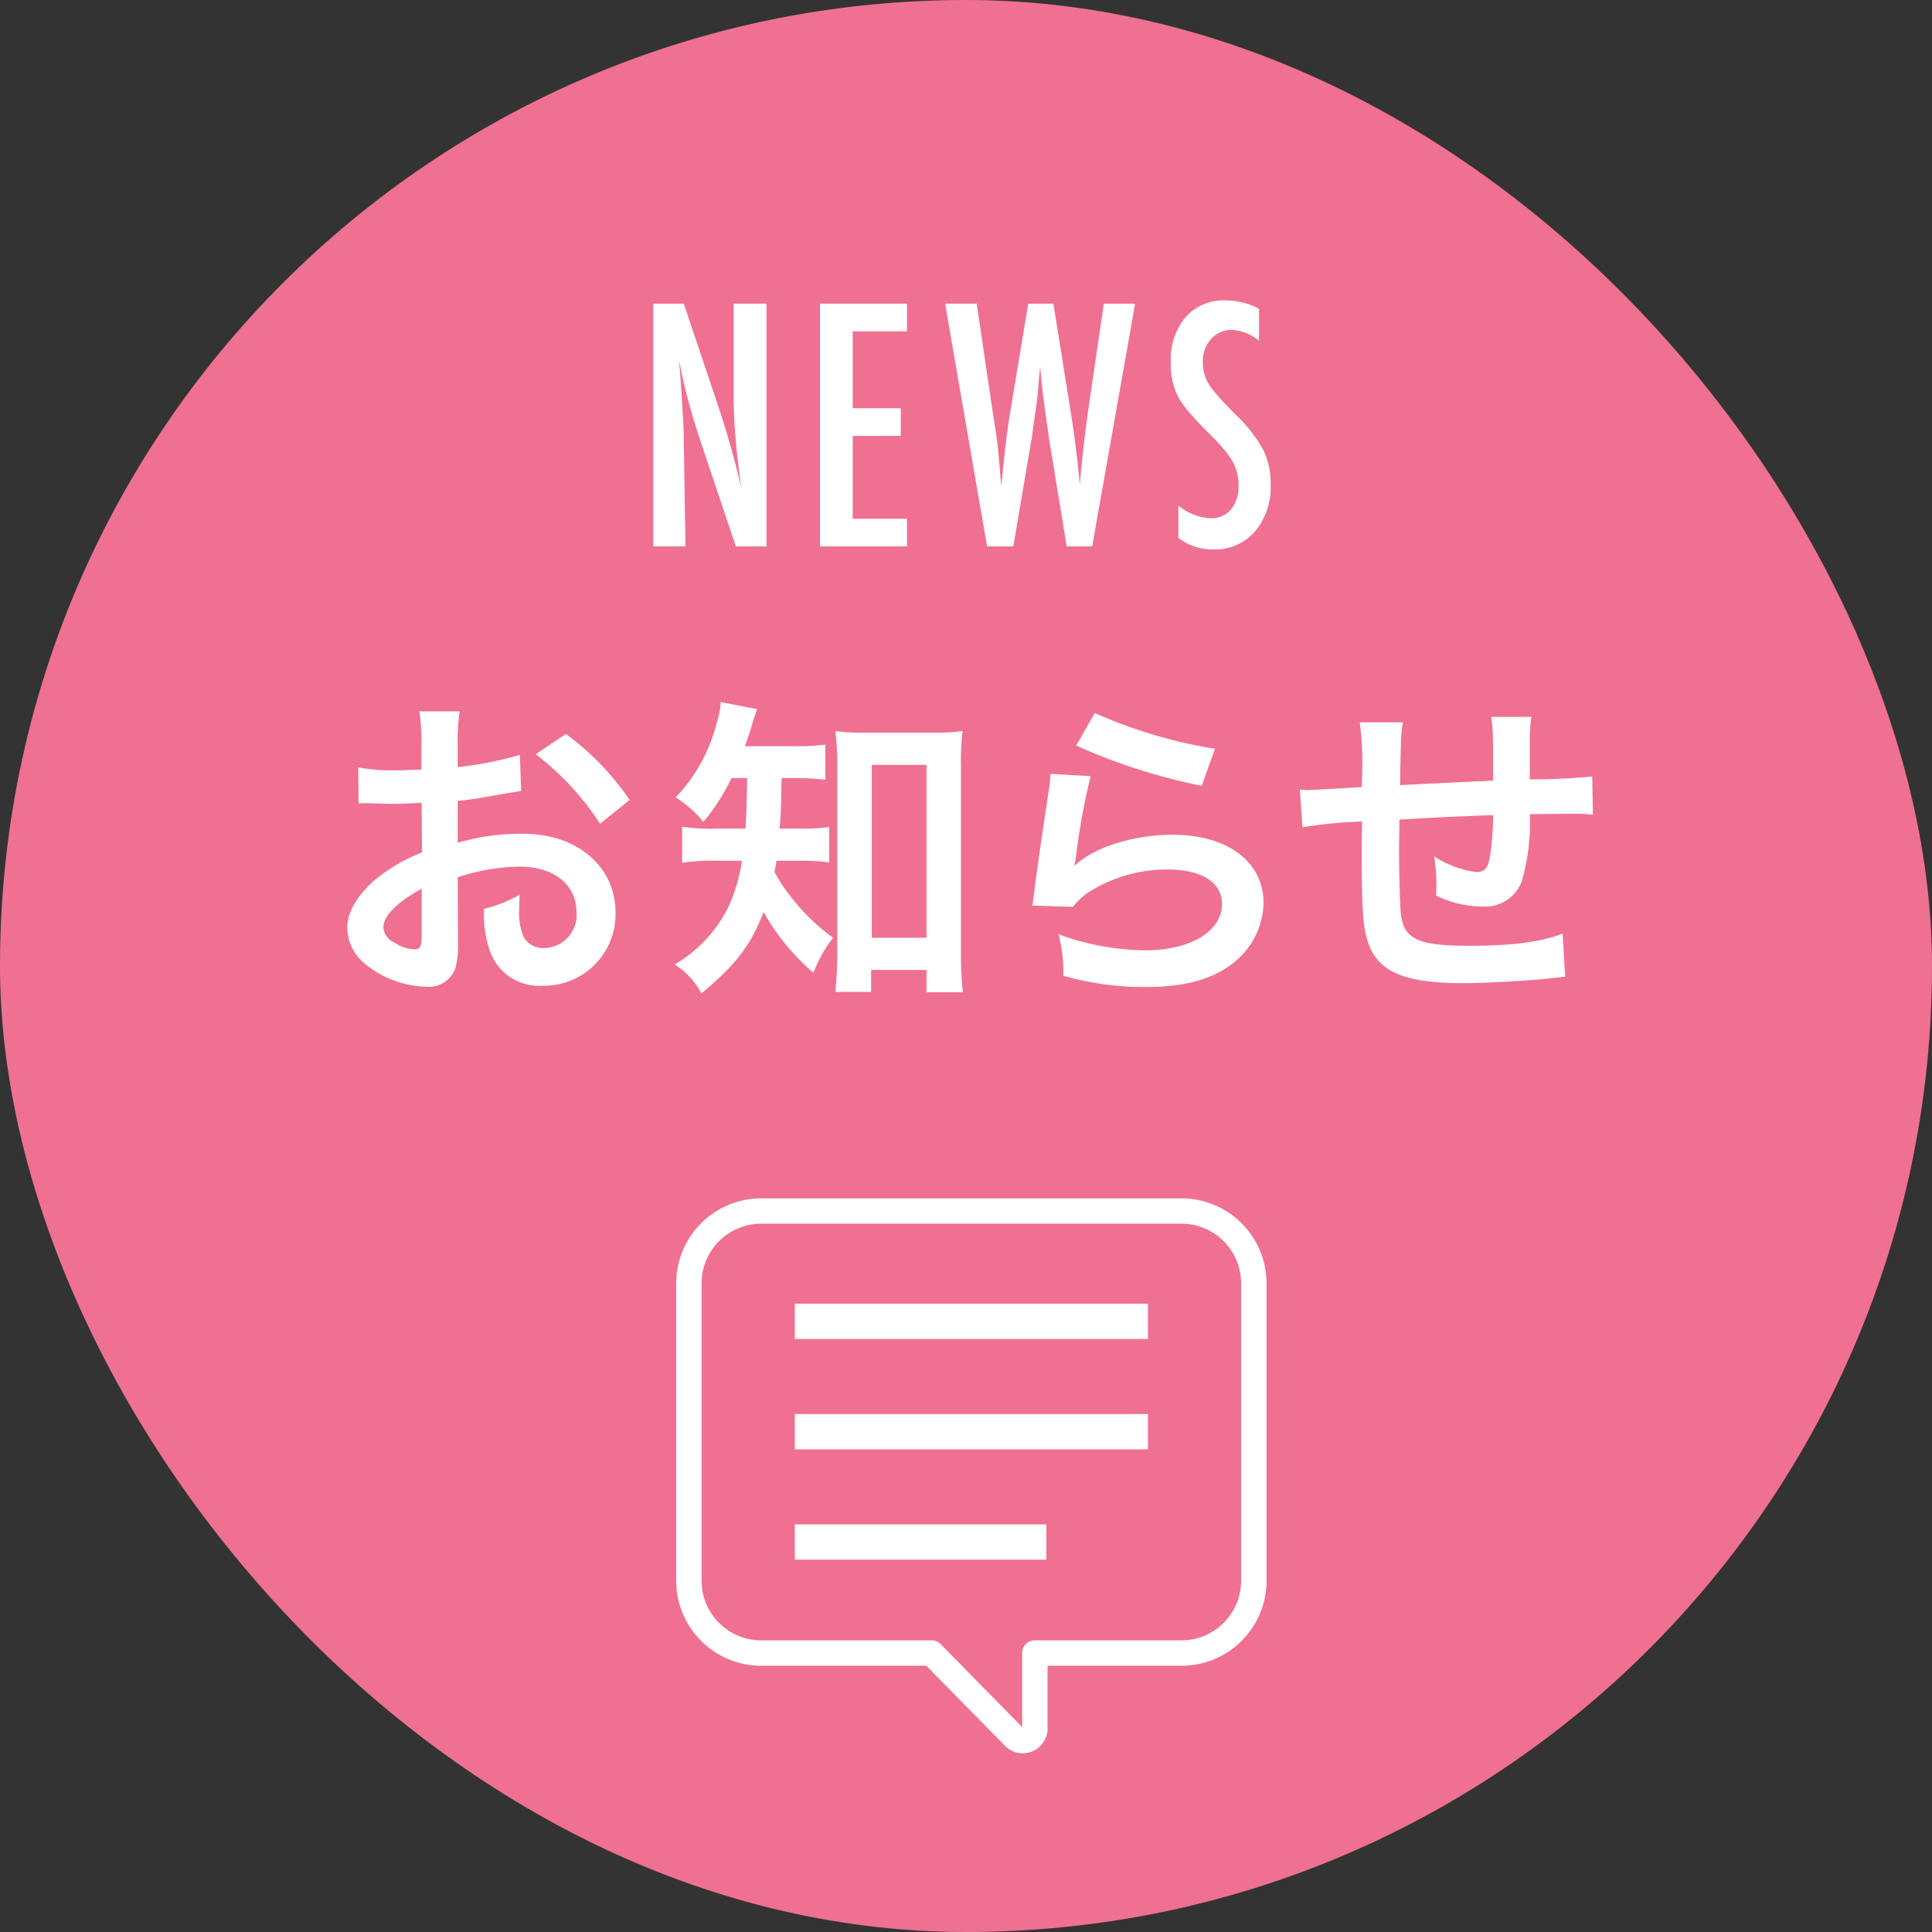 <svg id="ttl_news.svg" xmlns="http://www.w3.org/2000/svg" width="180" height="180" viewBox="0 0 180 180">
  <rect x="0" y="0" width="180" height="180" fill="#333333" stroke="none"/>
  <defs>
    <style>
      .cls-1 {
        fill: #f07091;
      }

      .cls-2 {
        fill: #fff;
        fill-rule: evenodd;
      }
    </style>
  </defs>
  <rect id="長方形_695" data-name="長方形 695" class="cls-1" width="180" height="180" rx="90" ry="90"/>
  <path id="シェイプ_766" data-name="シェイプ 766" class="cls-2" d="M414.28,981.354a2.294,2.294,0,0,1-1.642-.694l-7.33-7.465H389.851a7.921,7.921,0,0,1-7.85-7.973v-27.6a7.921,7.921,0,0,1,7.85-7.973h39.3a7.921,7.921,0,0,1,7.85,7.973v27.6a7.921,7.921,0,0,1-7.85,7.973H416.6v5.82a2.333,2.333,0,0,1-1.423,2.157A2.3,2.3,0,0,1,414.28,981.354ZM389.851,932.01a5.555,5.555,0,0,0-5.486,5.609v27.6a5.555,5.555,0,0,0,5.486,5.609H405.8a1.179,1.179,0,0,1,.844.354l7.587,7.727v-6.9a1.182,1.182,0,0,1,1.183-1.182h13.731a5.555,5.555,0,0,0,5.486-5.609v-27.6a5.555,5.555,0,0,0-5.486-5.609h-39.3Zm3.2,10.742v-3.289h32.9v3.289h-32.9Zm0,10.28v-3.289h32.9v3.289h-32.9Zm23.438,6.99v3.29H393.052v-3.29H416.49Z" transform="translate(-319 -818)"/>
  <path id="お知らせ" class="cls-2" d="M361.645,899.73a19.2,19.2,0,0,1,5.76-.99c3.21,0,5.31,1.68,5.31,4.259a3.082,3.082,0,0,1-3.03,3.33,2.073,2.073,0,0,1-1.89-1.02,5.778,5.778,0,0,1-.42-2.64,10.387,10.387,0,0,1,.06-1.319,12.654,12.654,0,0,1-3.33,1.319,10.019,10.019,0,0,0,.51,3.84,4.843,4.843,0,0,0,4.92,3.33,6.665,6.665,0,0,0,6.81-6.84c0-4.259-3.57-7.319-8.58-7.319a20.8,20.8,0,0,0-6.12.84v-3.9c1.14-.12,1.74-0.21,2.73-0.39,2.07-.36,2.64-0.45,3.18-0.54l-0.12-3.36a33.458,33.458,0,0,1-5.79,1.14v-1.92a18.419,18.419,0,0,1,.18-3.27h-3.75a20.555,20.555,0,0,1,.18,3.45v1.98c-0.33,0-.48,0-1.2.03-0.419.03-.75,0.03-1.049,0.03a18.4,18.4,0,0,1-3.63-.27l0.03,3.36a5.625,5.625,0,0,1,.63-0.03c0.09,0,.36,0,0.75.03,0.36,0,1.2.03,1.649,0.03,0.751,0,1.17,0,1.62-.03,0.99-.06.99-0.06,1.23-0.06l0.03,4.62a16.042,16.042,0,0,0-4.379,2.55c-1.65,1.44-2.58,3.029-2.58,4.439a4.406,4.406,0,0,0,1.65,3.39,9.342,9.342,0,0,0,5.669,2.13,2.636,2.636,0,0,0,2.76-1.74,8.933,8.933,0,0,0,.24-2.55Zm-3.36,5.46c0,0.989-.15,1.259-0.66,1.259a3.6,3.6,0,0,1-1.919-.66,1.653,1.653,0,0,1-.99-1.38c0-1.08,1.32-2.4,3.569-3.6v4.38Zm19.38-12.66a25.445,25.445,0,0,0-5.94-6.15l-2.82,1.89a25.618,25.618,0,0,1,6,6.48Zm10.944-2.04c-0.03,2.19-.089,3.78-0.15,4.71H385.91a18.555,18.555,0,0,1-3.36-.18v3.36a18.419,18.419,0,0,1,3.27-.18h2.309a16.1,16.1,0,0,1-1.229,4.23,12.848,12.848,0,0,1-5.04,5.429,7.111,7.111,0,0,1,2.49,2.7c3.21-2.67,4.62-4.53,5.789-7.59a21.131,21.131,0,0,0,4.65,5.67,12.092,12.092,0,0,1,1.83-3.27,18.779,18.779,0,0,1-3.9-3.78,13.429,13.429,0,0,1-1.56-2.369c0.09-.45.12-0.6,0.18-1.02h2.01a19.317,19.317,0,0,1,2.91.15v-3.3a18.266,18.266,0,0,1-2.82.15h-1.8c0.12-1.53.12-1.53,0.18-4.71h1.11a28.372,28.372,0,0,1,2.97.15v-3.27a19.466,19.466,0,0,1-2.97.15H388.4c0.27-.75.45-1.26,0.63-1.89,0.27-.9.36-1.17,0.51-1.56l-3.389-.66a7.159,7.159,0,0,1-.36,1.86,15.406,15.406,0,0,1-3.84,7.02,10.645,10.645,0,0,1,2.58,2.28,18.157,18.157,0,0,0,2.61-4.08h1.469Zm11.55,17.879h5.16v2.07h3.39a35.891,35.891,0,0,1-.18-3.779V889.29a23.987,23.987,0,0,1,.15-3.18,18.8,18.8,0,0,1-2.79.15h-6.3a17.66,17.66,0,0,1-2.76-.15,25.647,25.647,0,0,1,.18,3.18v17.67c0,1.2-.09,2.489-0.18,3.449h3.33v-2.04Zm0.06-19.109h5.1v16.109h-5.1V889.26Zm19.044-1.8a54.3,54.3,0,0,0,11.7,3.75l1.23-3.45A45,45,0,0,1,421,884.43Zm-2.4,2.64a12.243,12.243,0,0,1-.18,1.74c-0.54,3.54-1.02,6.87-1.26,8.729-0.15,1.141-.15,1.261-0.24,1.8l3.779,0.121a6.5,6.5,0,0,1,1.35-1.29,13.653,13.653,0,0,1,7.47-2.19c3.18,0,5.07,1.2,5.07,3.21,0,2.549-2.94,4.319-7.17,4.319a24.219,24.219,0,0,1-8.07-1.5,13.279,13.279,0,0,1,.45,3.87,27.585,27.585,0,0,0,7.65,1.05c3.48,0,5.97-.63,7.92-2.04a7.3,7.3,0,0,0,3.09-5.789c0-3.84-3.36-6.36-8.46-6.36-3.63,0-7.35,1.17-9.09,2.85l-0.06-.06c0.09-.45.09-0.45,0.15-0.87a63.48,63.48,0,0,1,1.35-7.38Zm47.723,14.879c-1.95.78-4.77,1.14-8.67,1.14-4.89,0-6.18-.63-6.42-3.15-0.06-.6-0.15-3.869-0.15-5.429v-0.63c0.03-1.59.03-1.59,0.03-1.74v-0.81c4.17-.24,4.17-0.24,8.73-0.42a25.853,25.853,0,0,1-.27,3.75c-0.18,1.17-.51,1.56-1.29,1.56a9.3,9.3,0,0,1-3.93-1.47,15.968,15.968,0,0,1,.21,2.459c0,0.421,0,.6-0.03,1.2a9.833,9.833,0,0,0,4.29,1.02,3.655,3.655,0,0,0,3.66-2.251,19.168,19.168,0,0,0,.78-6.359c1.41,0,3.12-.03,4.17-0.03a10.518,10.518,0,0,1,1.71.09l-0.06-3.57a57.85,57.85,0,0,1-5.82.27v-3.75a13.673,13.673,0,0,1,.15-2.07h-3.75c0.18,1.17.18,1.17,0.18,5.94-4.47.21-4.47,0.21-8.67,0.42,0.09-4.74.09-4.74,0.27-5.85h-4.019a29.6,29.6,0,0,1,.21,5.1c0,0.18,0,.45-0.03.93-2.97.18-4.62,0.27-4.89,0.27-0.15,0-.45,0-0.87-0.03l0.24,3.51a40.974,40.974,0,0,1,5.55-.54c-0.03,2.34-.03,2.46-0.03,2.91,0,5.159.119,6.839,0.539,8.189,0.9,2.88,3.33,3.96,8.94,3.96,1.98,0,5.94-.21,8.13-0.45,1.02-.12,1.02-0.12,1.35-0.15Z" transform="translate(-319 -818)"/>
  <path id="NEWS" class="cls-2" d="M379.867,868.909h3l-0.161-9.858q0-.424-0.008-0.762c0-.224-0.012-0.415-0.022-0.571l-0.161-2.8-0.161-2.3c-0.01-.127-0.024-0.28-0.044-0.461s-0.044-.4-0.073-0.652c0.058,0.254.11,0.478,0.154,0.674s0.075,0.361.095,0.5q0.351,1.641.769,3.135t0.886,2.914l3.413,10.181h2.857V846.292h-3.062v8.438q0,1.875.176,4t0.542,4.747a82.4,82.4,0,0,0-2.329-8.159l-3.032-9.024h-2.842v22.617Zm15.533,0h8.1v-2.578h-5.054v-7.719h4.482v-2.579h-4.482V848.87H403.5v-2.578h-8.1v22.617Zm15.564,0h2.446l1.655-9.77a5.191,5.191,0,0,0,.088-0.527q0.058-.426.161-1.172l0.308-2.168c0.01-.078.032-0.3,0.066-0.652s0.075-.857.124-1.5c0.01-.107.025-0.244,0.044-0.41s0.039-.361.059-0.586l0.073,0.938q0.073,0.806.139,1.333t0.1,0.791l0.307,2.256q0.117,0.79.176,1.215c0.039,0.284.063,0.445,0.073,0.484l1.6,9.77h2.373l4-22.617h-2.915l-1.3,8.848-0.219,1.508q-0.205,1.554-.389,3.165t-0.329,3.34q-0.147-1.641-.374-3.443t-0.564-3.911l-1.523-9.507h-2.344l-1.626,9.785q-0.234,1.363-.432,2.974t-0.374,3.53l-0.073.733c-0.02-.2-0.034-0.357-0.044-0.484s-0.019-.214-0.029-0.264l-0.161-1.918q-0.089-1.041-.264-2.3l-0.249-1.553L410,846.292h-2.944Zm22.227-22.925a4.746,4.746,0,0,0-3.735,1.568,6.107,6.107,0,0,0-1.377,4.2,6.732,6.732,0,0,0,.7,3.252,9.54,9.54,0,0,0,1.128,1.538q0.762,0.879,1.919,2.022,0.747,0.747,1.245,1.354A9.068,9.068,0,0,1,433.85,861a4.491,4.491,0,0,1,.542,2.212,3.357,3.357,0,0,1-.7,2.248,2.414,2.414,0,0,1-1.948.828,5.183,5.183,0,0,1-2.959-1.186v3.017a5.259,5.259,0,0,0,3.325,1.07,4.858,4.858,0,0,0,3.794-1.656,6.337,6.337,0,0,0,1.48-4.321,7.191,7.191,0,0,0-.674-3.267,13.538,13.538,0,0,0-2.534-3.266q-1.011-1.011-1.648-1.729a8.984,8.984,0,0,1-.916-1.172,3.707,3.707,0,0,1-.542-2.036,3,3,0,0,1,.762-2.153,2.518,2.518,0,0,1,1.963-.85,4.471,4.471,0,0,1,2.505,1v-2.973a6.594,6.594,0,0,0-3.106-.777h0Z" transform="translate(-319 -818)"/>
</svg>
